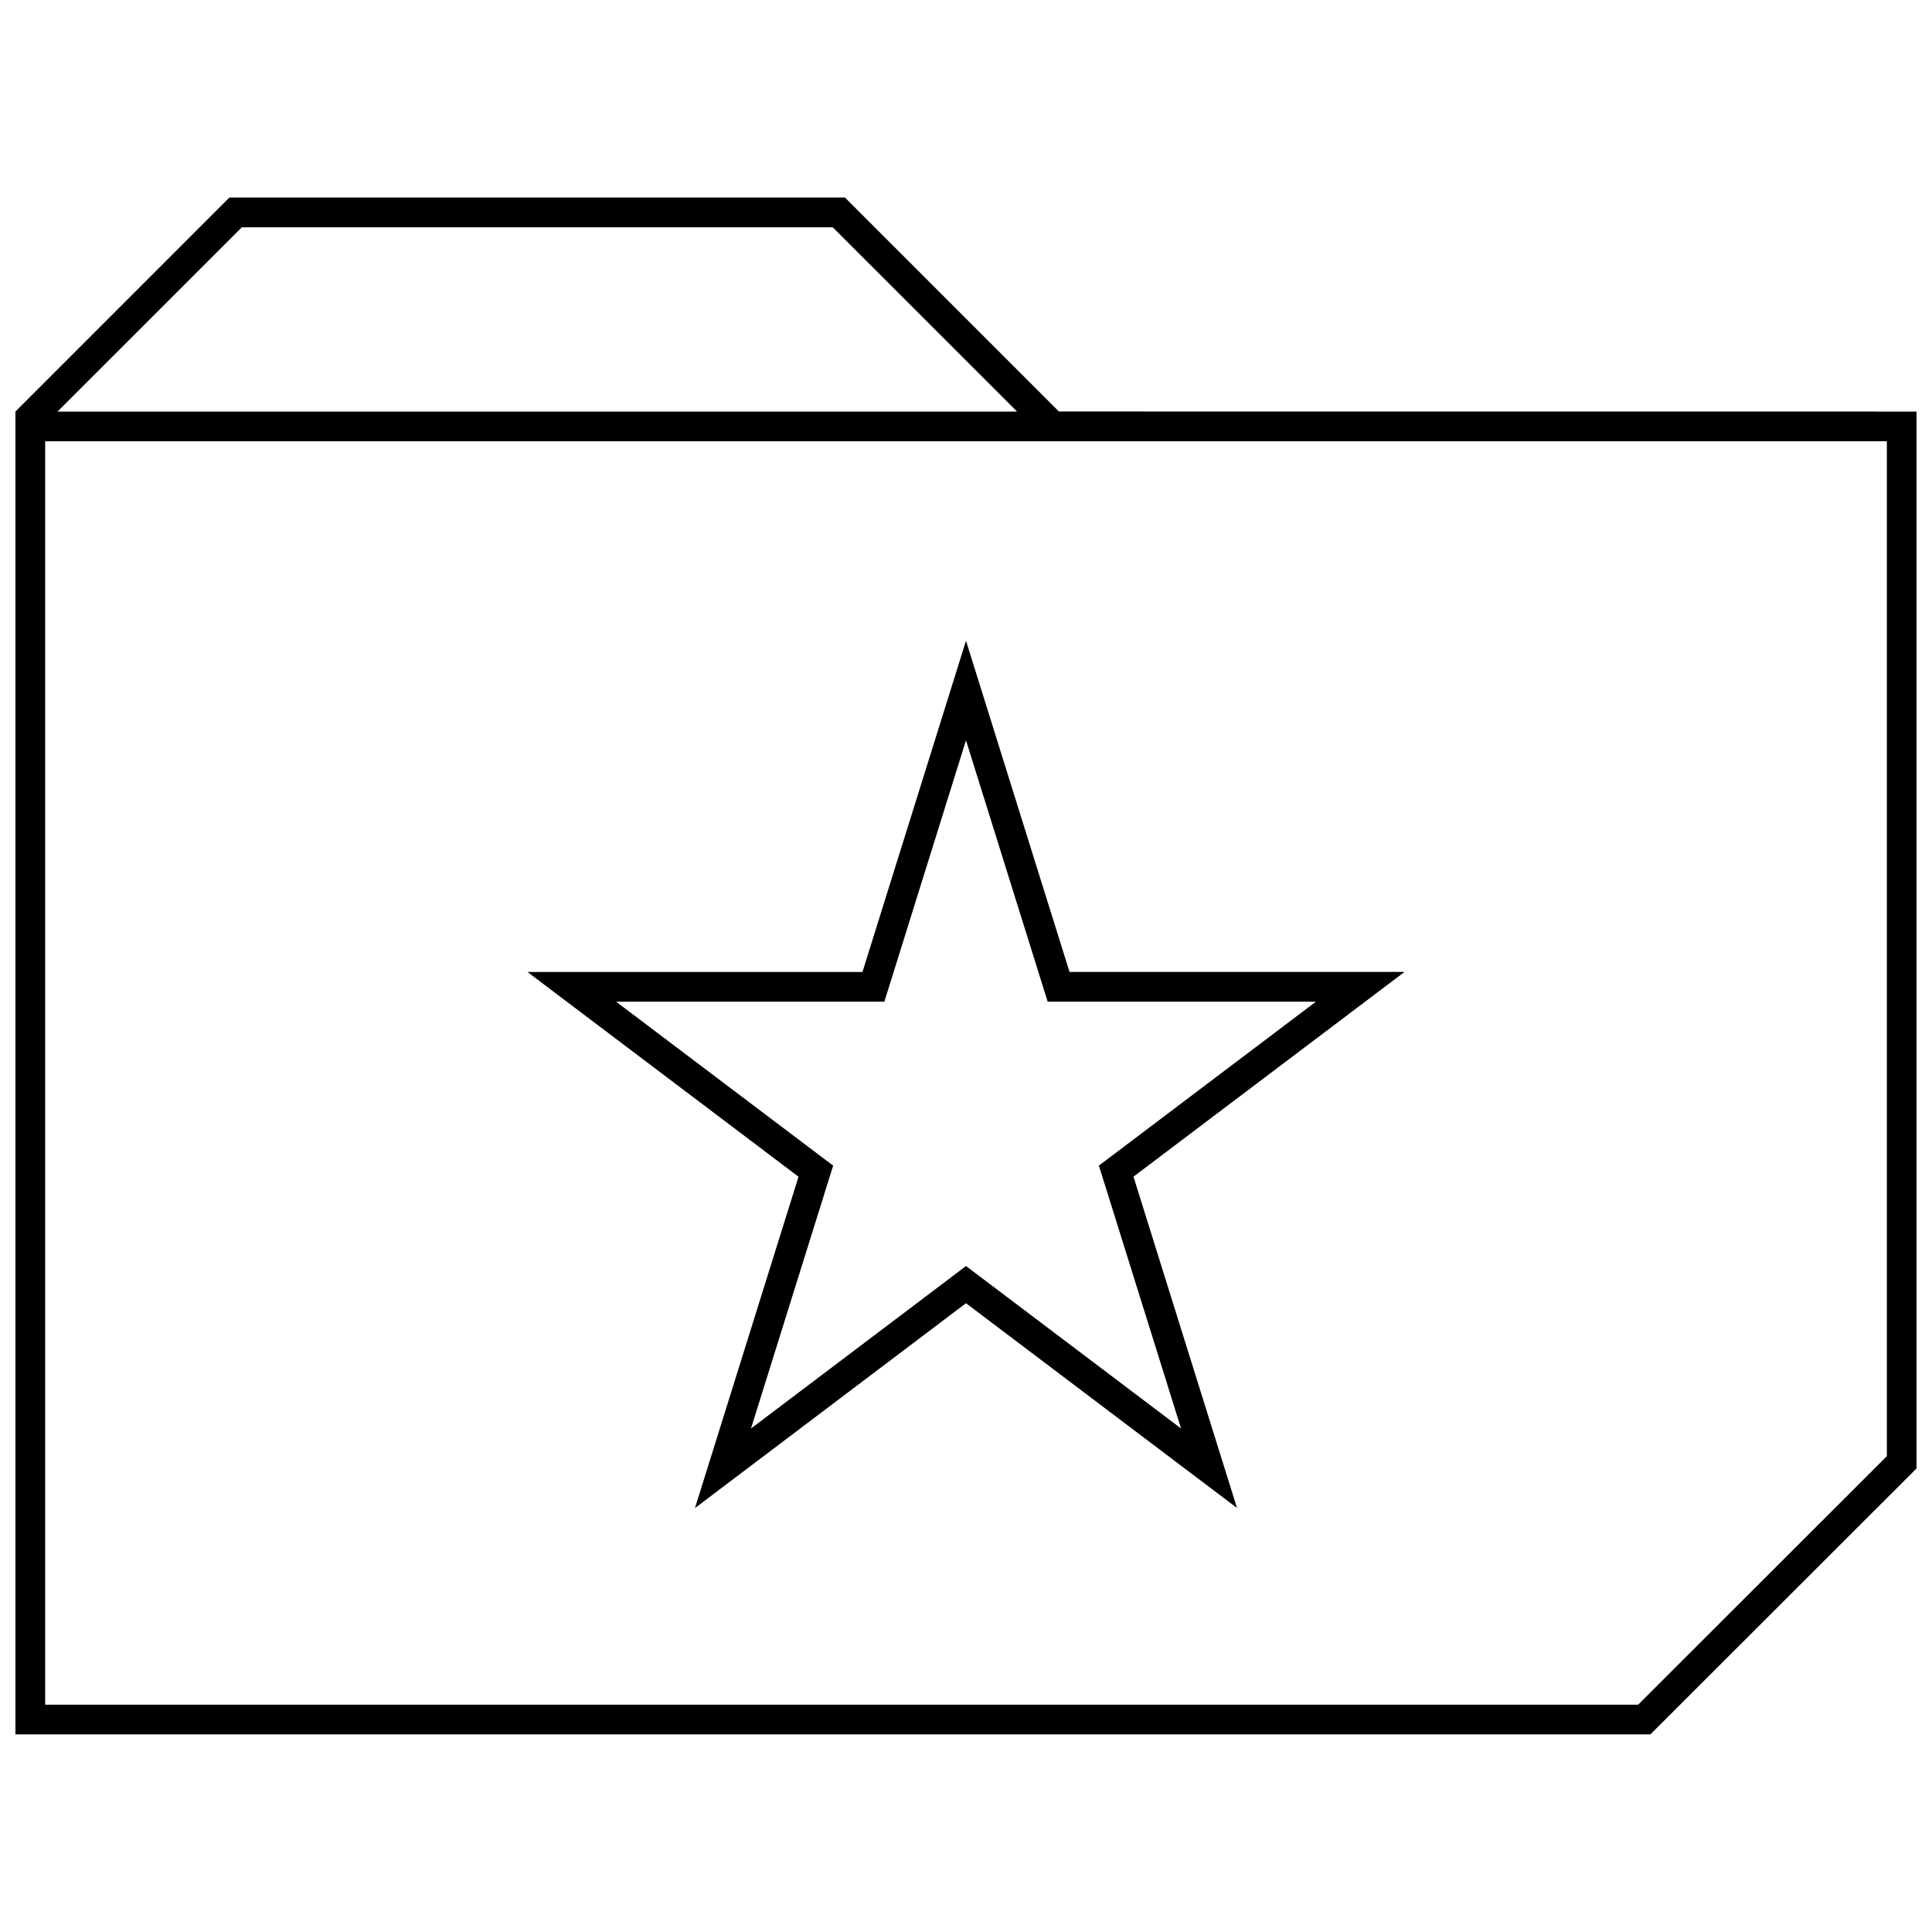<?xml version="1.0" encoding="UTF-8"?>
<!-- Uploaded to: ICON Repo, www.svgrepo.com, Generator: ICON Repo Mixer Tools -->
<svg width="800px" height="800px" version="1.1" viewBox="144 144 512 512" xmlns="http://www.w3.org/2000/svg">
 <defs>
  <clipPath id="a">
   <path d="m148.09 196h503.81v408h-503.81z"/>
  </clipPath>
 </defs>
 <path d="m427.44 401.59-27.441-87.789-27.441 87.789h-88.766l71.824 54.254-27.441 87.805 71.824-54.285 71.824 54.27-27.441-87.805 71.824-54.254h-88.766zm9.43 56.598 20.121 64.379-52.238-39.469-4.754-3.59-4.738 3.59-52.238 39.469 20.121-64.379 1.652-5.289-4.426-3.336-53.09-40.102h71.082l1.73-5.527 19.906-63.746 19.918 63.746 1.73 5.527h71.082l-53.09 40.102-4.426 3.336z"/>
 <g clip-path="url(#a)">
  <path d="m651.9 533.16v-280.09l-227.27-0.016-56.711-56.711h-163.12l-56.711 56.727v350.56h433.29zm-443.82-328.92h156.61l48.855 48.84-254.31-0.004zm-52.113 391.52v-334.82h488.07v268.96l-65.906 65.855z"/>
 </g>
</svg>